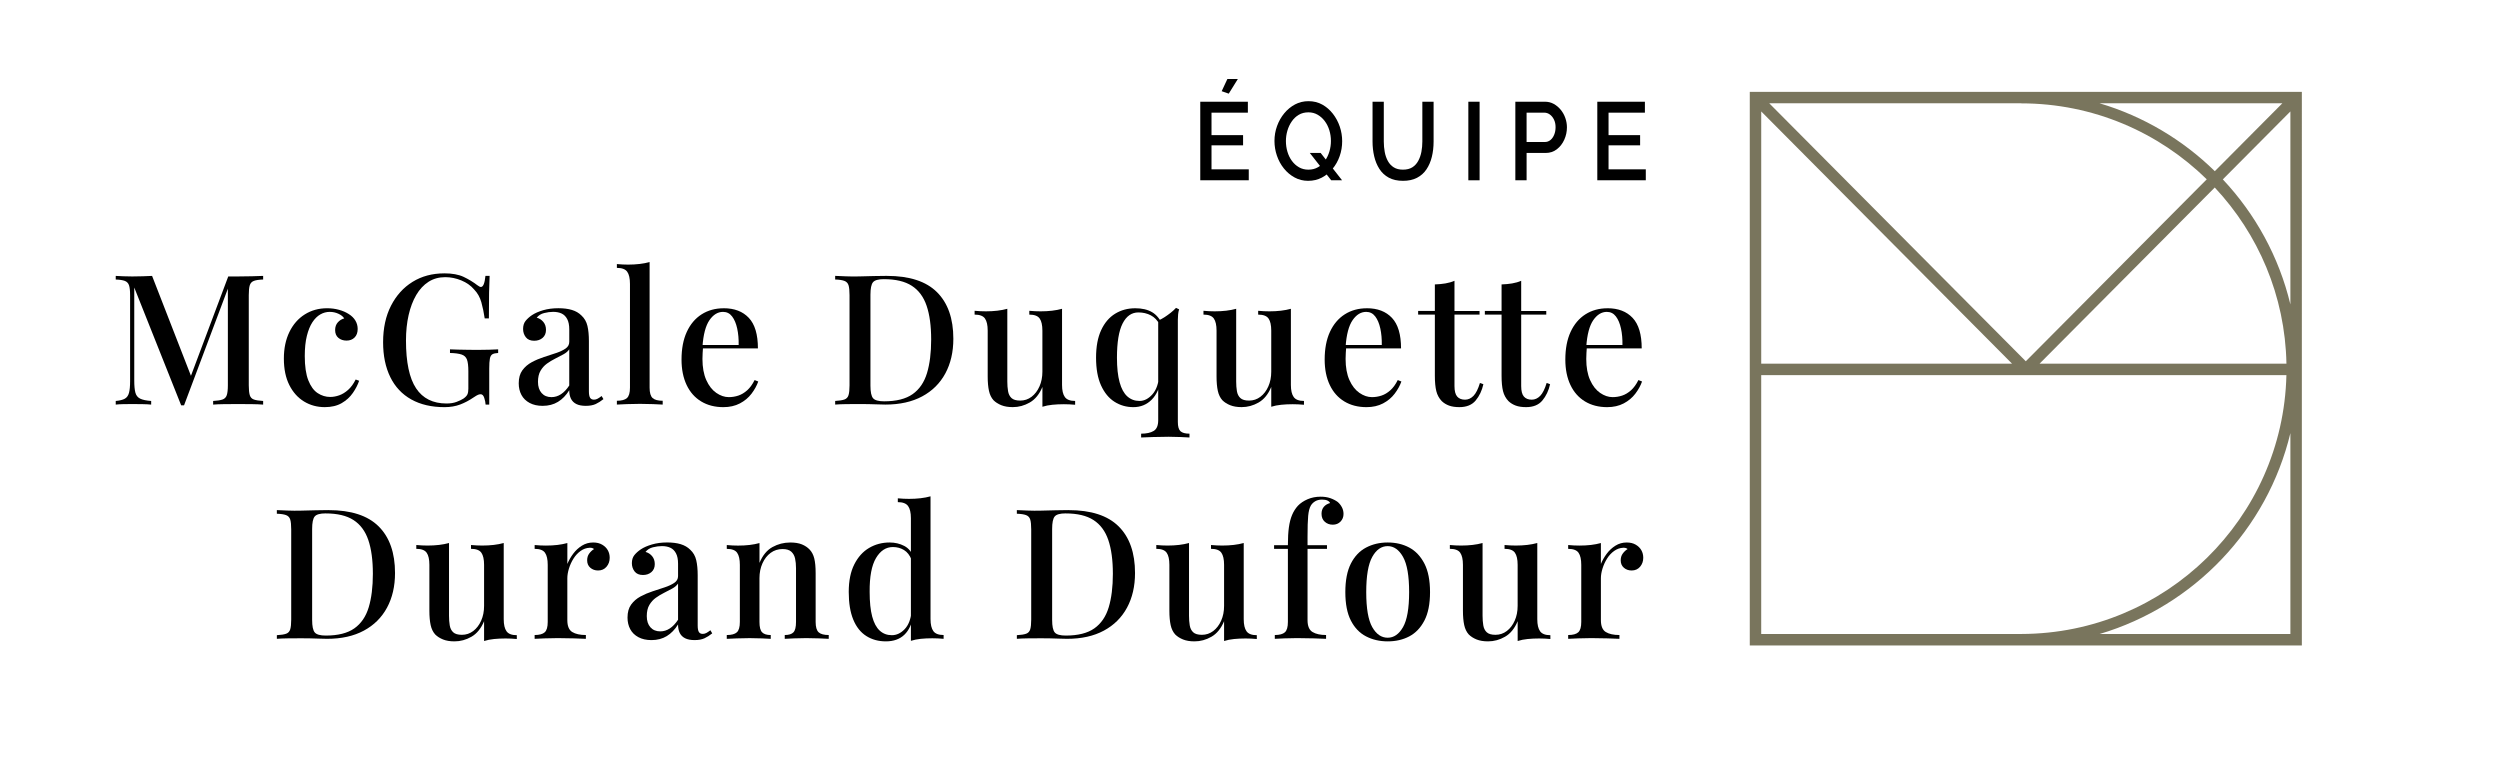 <?xml version="1.0" encoding="UTF-8"?><svg id="uuid-b044b88f-db73-4f04-95b6-5ed8fa7f41c9" xmlns="http://www.w3.org/2000/svg" width="225" height="70" viewBox="0 0 225 70"><rect width="225" height="70" fill="none"/><path d="M112.389,15.239v.986h-4.365v-7.071h4.284v.986h-3.272v2.022h2.841v.916h-2.841v2.16h3.352,0ZM110.588,8.428l-.636-.22.511-1.095h.941l-.816,1.315h0Z"/><path d="M117.739,16.275c-.448,0-.857-.101-1.227-.304-.371-.202-.692-.473-.963-.811-.272-.339-.481-.722-.627-1.15-.147-.428-.22-.868-.22-1.32,0-.471.077-.921.233-1.349.156-.429.372-.81.649-1.145.278-.335.601-.601.968-.797.367-.195.772-.293,1.214-.293.46,0,.874.103,1.241.308s.686.481.954.827.475.73.619,1.155c.143.425.215.863.215,1.314,0,.465-.074.911-.224,1.339-.149.429-.363.81-.641,1.145s-.6.6-.968.792c-.367.192-.775.288-1.224.288h0ZM117.757,15.269c.323,0,.61-.073.861-.219s.463-.343.636-.593c.173-.249.305-.526.395-.832.09-.305.134-.618.134-.936,0-.338-.048-.662-.143-.97-.096-.309-.233-.583-.413-.822s-.393-.43-.64-.572c-.248-.143-.524-.215-.829-.215-.329,0-.617.074-.865.22s-.459.343-.631.593c-.174.249-.305.526-.395.832s-.135.618-.135.936c0,.339.046.663.139.971.093.309.227.583.404.822s.388.43.636.572c.248.143.53.214.847.214ZM117.883,13.766h.977l1.927,2.46h-.977l-1.927-2.46Z"/><path d="M126.272,16.275c-.508,0-.936-.096-1.286-.288s-.631-.455-.843-.787-.367-.71-.466-1.135-.148-.866-.148-1.325v-3.585h1.013v3.585c0,.326.029.639.085.941.056.302.151.572.282.811s.308.429.529.568c.222.14.496.209.825.209.341,0,.622-.07.843-.209.221-.139.399-.331.533-.577.134-.246.23-.518.287-.817.056-.299.085-.607.085-.926v-3.585h1.013v3.585c0,.485-.052.941-.156,1.369-.105.429-.266.805-.484,1.13-.218.326-.502.579-.852.762s-.77.274-1.259.274h0Z"/><path d="M132.151,16.226v-7.071h1.013v7.071h-1.013Z"/><path d="M136.381,16.226v-7.071h2.671c.287,0,.549.067.789.199.238.133.448.308.627.528.179.219.317.466.412.742.096.275.144.552.144.832,0,.392-.079.763-.238,1.115-.158.352-.381.639-.668.862-.286.222-.624.333-1.012.333h-1.712v2.46h-1.013 0ZM137.394,12.78h1.649c.185,0,.349-.058.493-.174.143-.116.257-.276.34-.479.083-.202.126-.429.126-.682,0-.258-.048-.486-.144-.682-.095-.195-.22-.348-.372-.458s-.315-.165-.488-.165h-1.605v2.639Z"/><path d="M148.122,15.239v.986h-4.365v-7.071h4.284v.986h-3.272v2.022h2.841v.916h-2.841v2.16h3.352Z"/><path d="M207.166,8.266h-49.686v49.823h24.395v.001c.018,0,.036-.001.055-.001h25.237V8.266h-0ZM158.51,10.03l22.572,22.699h-22.572s0-22.699,0-22.699ZM199.334,15.407c-2.872-2.815-6.419-4.94-10.374-6.111h16.451l-6.077,6.111h-0ZM198.608,16.138l-16.286,16.376-23.088-23.218h22.667v.006c6.498,0,12.396,2.611,16.707,6.835h0ZM199.328,16.876c3.906,4.168,6.335,9.732,6.452,15.853h-22.218l15.766-15.853h0ZM200.054,16.145l6.081-6.115v17.367c-1.025-4.285-3.158-8.142-6.081-11.253ZM158.51,33.76h47.267c-.303,12.879-10.876,23.268-23.849,23.298h-23.419v-23.298ZM188.972,57.058c8.486-2.518,15.091-9.426,17.163-18.077v18.077h-17.163Z" fill="#79755d"/><path d="M23.683,24.83v.327c-.371.011-.649.052-.835.123s-.308.202-.368.393c-.06.191-.09.488-.09.892v8.115c0,.392.03.686.09.884.06.196.183.327.368.392.185.066.464.11.835.131v.327c-.273-.022-.611-.035-1.015-.041-.404-.005-.813-.008-1.227-.008-.459,0-.889.003-1.293.008-.404.006-.725.019-.965.041v-.327c.37-.021.652-.065.843-.131.19-.065.319-.196.384-.392.065-.197.098-.492.098-.884v-8.95l.082.033-4.025,10.715h-.261l-4.221-10.601v8.377c0,.458.033.816.098,1.072.066.256.208.439.426.548s.55.18.998.213v.327c-.207-.022-.472-.035-.793-.041-.322-.005-.625-.008-.908-.008-.273,0-.545.003-.818.008-.272.006-.496.019-.67.041v-.327c.36-.033.632-.101.818-.205.185-.103.311-.281.377-.531s.098-.594.098-1.03v-7.755c0-.404-.033-.701-.098-.892-.065-.19-.191-.322-.377-.393s-.458-.112-.818-.123v-.327c.174.011.398.022.67.033.273.011.545.017.818.017.316,0,.636-.006.957-.017.322-.01.597-.021.826-.033l3.615,9.292-.31.213,3.55-9.456h.899c.414,0,.823-.006,1.227-.017.404-.01.742-.021,1.015-.033l0-0Z"/><path d="M29.442,27.742c.37,0,.725.046,1.063.139.338.092.632.221.884.384.261.163.461.36.597.589.136.229.205.48.205.752,0,.328-.093.584-.279.77-.185.185-.425.278-.72.278s-.54-.082-.736-.246c-.197-.163-.294-.397-.294-.703,0-.283.082-.515.245-.696.164-.179.354-.297.573-.351-.099-.163-.27-.303-.515-.417-.245-.115-.51-.172-.793-.172-.294,0-.576.076-.843.229-.267.153-.505.388-.712.704s-.374.726-.499,1.227c-.126.501-.188,1.107-.188,1.816,0,.915.106,1.643.319,2.184.213.54.493.924.843,1.153.349.229.725.344,1.129.344.262,0,.532-.049.81-.147s.545-.262.802-.491.483-.54.679-.932l.31.114c-.12.36-.308.726-.565,1.096-.256.371-.591.677-1.006.917-.415.24-.922.36-1.521.36-.687,0-1.309-.17-1.865-.507-.556-.338-.998-.832-1.325-1.481s-.491-1.442-.491-2.38c0-.917.167-1.716.499-2.397s.793-1.208,1.382-1.579,1.259-.556,2.012-.556l-0.0 0Z"/><path d="M39.977,24.601c.72,0,1.303.106,1.75.318.447.213.857.461,1.227.745.142.11.251.164.327.164.207,0,.343-.333.409-.998h.376c-.021.415-.038.913-.049,1.497-.011.584-.017,1.361-.017,2.331h-.377c-.076-.524-.177-1.009-.302-1.456-.126-.447-.341-.829-.647-1.145-.294-.349-.679-.622-1.153-.818s-.957-.294-1.448-.294c-.568,0-1.069.139-1.505.417-.436.279-.804.674-1.105,1.186s-.529,1.116-.687,1.807c-.158.693-.238,1.454-.238,2.283,0,1.963.303,3.401.909,4.311.605.911,1.518,1.366,2.74,1.366.349,0,.652-.049.909-.147.256-.097.461-.196.613-.294.185-.131.305-.259.36-.384.054-.126.082-.292.082-.499v-1.587c0-.468-.041-.815-.123-1.038s-.243-.377-.483-.458c-.24-.082-.589-.129-1.047-.14v-.327c.207.011.452.019.736.025.283.006.581.011.891.016.311.006.592.008.843.008.393,0,.75-.006,1.072-.016.322-.011.586-.022.793-.033v.327c-.229.011-.401.049-.515.115-.114.065-.191.196-.229.393-.039.196-.058.496-.058.899v3.24h-.327c-.011-.185-.052-.387-.122-.606-.071-.218-.178-.327-.32-.327-.076,0-.155.016-.237.049-.082.033-.221.115-.417.246-.382.261-.78.472-1.194.629-.415.158-.884.238-1.407.238-1.167,0-2.165-.232-2.994-.695s-1.459-1.134-1.889-2.012-.646-1.923-.646-3.133c0-1.266.237-2.362.711-3.288s1.123-1.645,1.947-2.152c.823-.507,1.769-.76,2.838-.76h0Z"/><path d="M48.844,36.527c-.458,0-.85-.087-1.177-.262s-.573-.414-.736-.72c-.164-.306-.245-.654-.245-1.048,0-.479.108-.87.327-1.17.218-.299.499-.542.843-.728.343-.185.709-.34,1.096-.466.387-.125.752-.245,1.096-.36.343-.115.627-.248.85-.401s.336-.354.336-.606v-1.112c0-.393-.062-.706-.188-.941-.125-.234-.294-.401-.507-.499-.213-.098-.466-.147-.761-.147-.251,0-.518.036-.802.107-.284.071-.507.21-.671.417.24.065.439.194.597.385.158.19.237.428.237.711,0,.306-.101.546-.302.72-.202.175-.456.262-.761.262-.338,0-.589-.106-.753-.319-.163-.213-.245-.461-.245-.745,0-.294.074-.534.221-.72.147-.185.34-.36.581-.524.262-.174.597-.321,1.006-.442.409-.119.865-.179,1.366-.179.469,0,.875.051,1.219.155.343.103.629.27.859.499.272.251.452.564.54.941s.131.832.131,1.366v4.515c0,.274.035.467.106.581.071.115.188.172.351.172.109,0,.215-.027.319-.082.103-.054.226-.136.368-.245l.164.279c-.229.185-.461.332-.695.442-.235.108-.532.163-.892.163-.349,0-.632-.055-.85-.163-.219-.11-.379-.267-.483-.475-.104-.207-.156-.463-.156-.768-.283.458-.622.807-1.014,1.046-.393.24-.851.36-1.375.36h0ZM49.629,35.742c.305,0,.592-.087.859-.261.267-.175.515-.436.745-.786v-3.256c-.12.175-.294.325-.524.45-.229.125-.474.254-.736.385-.262.131-.51.281-.745.449-.235.169-.428.384-.581.647-.153.261-.229.595-.229.998,0,.425.109.761.327,1.006.218.246.513.368.884.368h-0Z"/><path d="M58.464,23.586v11.305c0,.458.09.768.27.932s.483.246.908.246v.343c-.185-.011-.474-.025-.867-.041s-.785-.024-1.178-.024c-.393,0-.788.008-1.186.024s-.695.03-.892.041v-.343c.426,0,.728-.082.908-.246.181-.164.27-.474.27-.932v-9.341c0-.491-.082-.854-.245-1.088-.164-.235-.474-.352-.933-.352v-.344c.349.033.688.049,1.015.049.36,0,.703-.019,1.03-.058.327-.037.627-.095.9-.172h0Z"/><path d="M65.138,27.742c.96,0,1.712.289,2.257.867s.818,1.494.818,2.748h-5.644l-.033-.31h3.943c.011-.534-.033-1.028-.131-1.48-.098-.453-.251-.816-.459-1.088-.207-.273-.48-.41-.818-.41-.469,0-.875.249-1.219.745-.343.497-.554,1.29-.63,2.381l.049.081c-.011.153-.022.32-.033.499-.011.18-.017.358-.017.531,0,.753.115,1.385.344,1.898s.529.897.899,1.154.747.384,1.129.384c.294,0,.581-.046.859-.139.278-.092.542-.251.793-.474.251-.223.474-.531.671-.924l.327.131c-.131.371-.333.736-.605,1.096-.273.36-.622.652-1.048.875-.425.223-.922.336-1.489.336-.763,0-1.429-.172-1.996-.515-.568-.344-1.004-.837-1.309-1.481-.305-.643-.458-1.407-.458-2.29,0-.97.158-1.8.474-2.487.316-.687.761-1.214,1.333-1.579.573-.365,1.236-.547,1.988-.547h0Z"/><path d="M79.829,24.83c2.018,0,3.518.488,4.499,1.464s1.473,2.375,1.473,4.196c0,1.189-.24,2.228-.72,3.117s-1.175,1.579-2.086,2.069-2.015.736-3.313.736c-.163,0-.384-.006-.663-.017-.278-.01-.564-.019-.859-.024-.294-.005-.562-.008-.802-.008-.415,0-.821.003-1.219.008-.398.006-.722.019-.973.041v-.327c.37-.021.649-.065.834-.131.185-.065.308-.196.368-.392.06-.197.09-.492.09-.884v-8.115c0-.404-.03-.701-.09-.892-.06-.19-.185-.322-.377-.393s-.466-.112-.826-.123v-.327c.251.011.575.024.973.041s.793.019,1.186.008c.393-.011.832-.022,1.317-.033.485-.01.88-.016,1.186-.016h0ZM79.551,25.124c-.502,0-.829.092-.982.279-.153.185-.229.561-.229,1.128v8.18c0,.568.079.944.237,1.129.158.185.488.278.99.278,1.102,0,1.957-.215,2.569-.646.611-.431,1.041-1.061,1.293-1.889.251-.829.376-1.838.376-3.027,0-1.221-.136-2.232-.409-3.034-.272-.802-.717-1.402-1.333-1.8s-1.454-.597-2.511-.597h0Z"/><path d="M95.584,27.791v6.854c0,.491.084.854.254,1.088.169.235.476.352.924.352v.344c-.338-.033-.676-.049-1.014-.049-.36,0-.704.016-1.031.049-.327.032-.627.092-.899.179v-1.782c-.273.654-.652,1.12-1.137,1.398-.485.279-.995.417-1.53.417-.404,0-.747-.057-1.031-.172-.283-.114-.518-.264-.704-.449-.196-.218-.333-.499-.408-.843-.076-.344-.115-.777-.115-1.3v-4.123c0-.49-.082-.853-.246-1.088-.163-.235-.474-.351-.932-.351v-.344c.349.033.687.049,1.014.049.36,0,.704-.019,1.031-.057.327-.039.627-.096.899-.172v6.544c0,.316.022.605.066.867.043.262.147.469.31.622.164.153.425.229.786.229.381,0,.722-.115,1.022-.343.299-.229.537-.54.711-.933s.262-.834.262-1.325v-3.697c0-.49-.082-.853-.245-1.088-.164-.235-.474-.351-.933-.351v-.344c.349.033.687.049,1.014.049.36,0,.704-.019,1.031-.057.327-.039.627-.096.9-.172h0Z"/><path d="M102.16,27.742c.622,0,1.134.119,1.538.36.404.24.725.643.966,1.21l-.294-.098c-.197-.381-.461-.659-.794-.834-.333-.174-.706-.262-1.12-.262-.611,0-1.085.333-1.423.998s-.507,1.691-.507,3.076c0,.894.079,1.63.238,2.208.158.579.39,1.004.695,1.276.306.273.671.409,1.096.409.426,0,.816-.202,1.17-.605.354-.404.554-.988.597-1.75l.164.343c-.11.818-.388,1.45-.835,1.898s-.998.671-1.652.671c-.622,0-1.186-.161-1.694-.483s-.911-.812-1.211-1.472-.449-1.492-.449-2.495c0-.993.152-1.819.458-2.478.305-.66.725-1.154,1.259-1.481.535-.327,1.134-.49,1.8-.49h0ZM105.841,27.709l.279.131c-.044.142-.074.292-.09.449-.016.158-.024.32-.024.483v9.211c0,.404.079.679.237.826.158.147.428.221.81.221v.344c-.185-.011-.449-.024-.793-.041s-.701-.025-1.072-.025c-.501,0-.979.008-1.431.025-.453.017-.805.03-1.056.041v-.344c.48,0,.857-.082,1.129-.245.272-.163.408-.485.408-.965v-8.966c.197-.087.387-.191.573-.31.185-.12.368-.252.548-.393s.34-.289.482-.442h-0Z"/><path d="M116.18,27.791v6.854c0,.491.084.854.254,1.088.169.235.477.352.924.352v.344c-.338-.033-.677-.049-1.014-.049-.36,0-.704.016-1.031.049-.327.032-.627.092-.9.179v-1.782c-.272.654-.652,1.12-1.136,1.398-.485.279-.995.417-1.53.417-.404,0-.747-.057-1.03-.172-.284-.114-.518-.264-.704-.449-.197-.218-.333-.499-.409-.843-.076-.344-.115-.777-.115-1.3v-4.123c0-.49-.081-.853-.245-1.088s-.474-.351-.932-.351v-.344c.349.033.687.049,1.014.049.36,0,.703-.019,1.031-.057.327-.039.627-.096.899-.172v6.544c0,.316.021.605.065.867s.147.469.311.622c.163.153.425.229.785.229.382,0,.722-.115,1.022-.343.3-.229.537-.54.712-.933.174-.393.261-.834.261-1.325v-3.697c0-.49-.081-.853-.245-1.088-.163-.235-.474-.351-.932-.351v-.344c.349.033.687.049,1.014.049.36,0,.704-.019,1.031-.057.327-.039.627-.096.899-.172h0Z"/><path d="M123.019,27.742c.959,0,1.712.289,2.257.867.545.578.818,1.494.818,2.748h-5.644l-.033-.31h3.943c.01-.534-.033-1.028-.131-1.48-.098-.453-.251-.816-.458-1.088-.208-.273-.48-.41-.818-.41-.469,0-.875.249-1.218.745-.344.497-.554,1.29-.63,2.381l.049.081c-.011.153-.022.32-.033.499-.011.18-.017.358-.017.531,0,.753.115,1.385.344,1.898.229.513.529.897.899,1.154s.747.384,1.129.384c.294,0,.581-.046.859-.139.279-.092.542-.251.794-.474.251-.223.474-.531.67-.924l.327.131c-.131.371-.333.736-.605,1.096-.273.36-.622.652-1.047.875-.426.223-.922.336-1.489.336-.763,0-1.429-.172-1.996-.515-.567-.344-1.004-.837-1.309-1.481-.306-.643-.459-1.407-.459-2.29,0-.97.158-1.8.474-2.487.317-.687.761-1.214,1.334-1.579s1.235-.547,1.988-.547h0Z"/><path d="M130.903,25.272v2.715h2.257v.328h-2.257v6.429c0,.447.082.763.246.949.163.185.398.278.703.278.283,0,.537-.115.761-.343.224-.229.417-.617.581-1.161l.31.114c-.131.578-.363,1.066-.695,1.464s-.821.597-1.464.597c-.371,0-.681-.046-.932-.139-.252-.093-.47-.226-.654-.402-.24-.25-.404-.55-.491-.899-.087-.349-.131-.812-.131-1.391v-5.497h-1.505v-.328h1.505v-2.388c.338-.011.654-.041.949-.09.294-.049.567-.128.818-.237h-0Z"/><path d="M136.907,25.272v2.715h2.257v.328h-2.257v6.429c0,.447.082.763.246.949.163.185.398.278.703.278.283,0,.537-.115.761-.343.224-.229.417-.617.581-1.161l.31.114c-.131.578-.363,1.066-.695,1.464s-.821.597-1.464.597c-.371,0-.681-.046-.932-.139-.252-.093-.47-.226-.654-.402-.24-.25-.404-.55-.491-.899-.087-.349-.131-.812-.131-1.391v-5.497h-1.505v-.328h1.505v-2.388c.338-.011.654-.041.949-.09.294-.049.567-.128.818-.237h-0Z"/><path d="M144.679,27.742c.959,0,1.712.289,2.257.867.545.578.818,1.494.818,2.748h-5.644l-.033-.31h3.943c.01-.534-.033-1.028-.131-1.48-.098-.453-.251-.816-.458-1.088-.208-.273-.48-.41-.818-.41-.469,0-.875.249-1.218.745-.344.497-.554,1.29-.63,2.381l.049.081c-.011.153-.022.32-.033.499-.011.18-.017.358-.017.531,0,.753.115,1.385.344,1.898.229.513.529.897.899,1.154s.747.384,1.129.384c.294,0,.581-.046.859-.139.279-.092.542-.251.794-.474.251-.223.474-.531.67-.924l.327.131c-.131.371-.333.736-.605,1.096-.273.36-.622.652-1.047.875-.426.223-.922.336-1.489.336-.763,0-1.429-.172-1.996-.515-.567-.344-1.004-.837-1.309-1.481-.306-.643-.459-1.407-.459-2.29,0-.97.158-1.8.474-2.487.317-.687.761-1.214,1.334-1.579s1.235-.547,1.988-.547h0Z"/><path d="M29.581,45.912c2.017,0,3.517.488,4.498,1.464.982.977,1.473,2.375,1.473,4.196,0,1.189-.24,2.228-.72,3.117-.48.889-1.175,1.579-2.086,2.069-.911.491-2.015.736-3.313.736-.164,0-.385-.005-.663-.016-.279-.011-.565-.019-.859-.025-.294-.005-.562-.008-.802-.008-.415,0-.82.003-1.218.008-.399.006-.723.019-.974.041v-.327c.371-.021.649-.065.834-.131s.308-.197.368-.393c.06-.197.09-.491.09-.884v-8.115c0-.404-.031-.701-.09-.892-.06-.19-.185-.322-.376-.393-.191-.071-.467-.112-.827-.123v-.327c.251.011.575.025.974.041.398.017.793.019,1.186.008.393-.01.832-.021,1.317-.033.485-.01.881-.017,1.186-.017h0ZM29.303,46.206c-.501,0-.829.093-.982.279s-.229.562-.229,1.129v8.18c0,.567.079.943.238,1.129.158.185.488.278.99.278,1.101,0,1.957-.215,2.568-.646.611-.431,1.042-1.061,1.293-1.889s.377-1.838.377-3.026c0-1.222-.137-2.233-.409-3.035-.273-.802-.718-1.402-1.334-1.8s-1.453-.597-2.511-.597h0Z"/><path d="M45.335,48.873v6.855c0,.49.084.853.254,1.088.169.235.477.351.924.351v.344c-.338-.033-.677-.049-1.014-.049-.36,0-.704.017-1.031.049s-.627.092-.9.18v-1.783c-.272.654-.652,1.12-1.136,1.398-.485.279-.995.417-1.53.417-.404,0-.747-.057-1.03-.172-.284-.115-.518-.265-.704-.45-.197-.218-.333-.499-.409-.843s-.115-.777-.115-1.3v-4.123c0-.491-.081-.854-.245-1.089-.164-.234-.474-.351-.932-.351v-.344c.349.033.687.049,1.014.049.36,0,.703-.019,1.031-.057.327-.038.627-.096.899-.172v6.544c0,.317.021.606.065.867.044.262.147.47.311.622.163.153.425.229.785.229.382,0,.722-.115,1.022-.343.3-.229.537-.54.712-.933.174-.393.261-.834.261-1.325v-3.697c0-.491-.081-.854-.245-1.089-.163-.234-.474-.351-.932-.351v-.344c.349.033.687.049,1.014.049.36,0,.704-.019,1.031-.057s.627-.096.899-.172h0Z"/><path d="M53.384,48.824c.317,0,.586.065.81.196.224.131.393.297.507.499.115.201.172.428.172.679,0,.317-.096.586-.287.81-.19.224-.444.336-.761.336-.272,0-.504-.082-.695-.246-.191-.163-.286-.387-.286-.67,0-.24.062-.445.188-.613.125-.17.27-.303.433-.401-.109-.087-.24-.126-.393-.115-.294.011-.568.106-.818.286s-.463.409-.638.687c-.175.278-.311.575-.409.892-.098.316-.147.611-.147.883v3.763c0,.535.147.892.442,1.072s.704.27,1.227.27v.343c-.251-.01-.608-.024-1.071-.041-.464-.016-.952-.024-1.464-.024-.393,0-.786.008-1.178.024-.393.017-.693.031-.899.041v-.343c.425,0,.728-.082.908-.246.18-.163.27-.474.27-.932v-5.137c0-.491-.081-.854-.245-1.089-.163-.234-.474-.351-.932-.351v-.344c.349.033.687.049,1.014.049.37,0,.717-.019,1.038-.057s.619-.096.892-.172v1.882c.131-.316.305-.622.524-.916.218-.294.479-.537.785-.728s.643-.286,1.014-.286v0Z"/><path d="M58.635,57.609c-.458,0-.85-.087-1.177-.262s-.573-.414-.736-.72c-.164-.305-.245-.654-.245-1.047,0-.48.108-.87.327-1.17.218-.3.499-.542.843-.728.343-.185.709-.341,1.096-.467.387-.125.752-.245,1.096-.36.343-.115.627-.248.85-.401.224-.152.336-.354.336-.605v-1.113c0-.393-.062-.706-.188-.941-.125-.234-.294-.401-.507-.499-.213-.099-.466-.147-.761-.147-.251,0-.518.035-.802.106-.284.071-.507.21-.671.417.24.066.439.194.597.385.158.191.237.428.237.711,0,.306-.101.546-.302.72-.202.174-.456.261-.761.261-.338,0-.589-.106-.753-.319-.163-.213-.245-.461-.245-.744,0-.294.074-.535.221-.72.147-.185.34-.36.581-.523.262-.174.597-.322,1.006-.442.409-.12.865-.18,1.366-.18.469,0,.875.051,1.219.155.343.104.629.27.859.499.272.251.452.564.54.941s.131.832.131,1.366v4.515c0,.273.035.466.106.581.071.115.188.172.351.172.109,0,.215-.027.319-.081.103-.055.226-.137.368-.246l.164.279c-.229.185-.461.333-.695.442-.235.108-.532.163-.892.163-.349,0-.632-.055-.85-.163-.219-.109-.379-.267-.483-.474-.104-.207-.156-.464-.156-.769-.283.458-.622.807-1.014,1.047-.393.24-.851.36-1.375.36h0ZM59.421,56.824c.305,0,.592-.087.859-.262.267-.174.515-.436.745-.786v-3.256c-.12.175-.294.325-.524.45-.229.126-.474.254-.736.385-.262.131-.51.281-.745.449-.235.17-.428.385-.581.647-.153.261-.229.595-.229.998,0,.426.109.761.327,1.006.218.245.513.368.884.368h-0Z"/><path d="M71.102,48.824c.436,0,.793.057,1.071.172.279.115.51.27.695.466.197.208.336.474.417.802s.123.769.123,1.325v4.385c0,.458.09.769.27.932.18.164.483.246.908.246v.343c-.185-.01-.474-.024-.867-.041-.393-.016-.78-.024-1.161-.024-.371,0-.739.008-1.105.024-.365.017-.64.031-.826.041v-.343c.37,0,.632-.082.785-.246.153-.163.229-.474.229-.932v-4.842c0-.317-.027-.603-.082-.859s-.169-.463-.343-.622c-.175-.158-.437-.237-.786-.237-.404,0-.761.114-1.072.343-.31.229-.556.542-.736.941-.18.399-.27.843-.27,1.334v3.943c0,.458.079.769.238.932.158.164.417.246.777.246v.343c-.174-.01-.439-.024-.793-.041-.354-.016-.722-.024-1.105-.024-.371,0-.758.008-1.161.024-.404.017-.704.031-.899.041v-.343c.425,0,.728-.082.908-.246.18-.163.27-.474.27-.932v-5.137c0-.491-.081-.854-.245-1.089-.163-.234-.474-.351-.932-.351v-.344c.349.033.687.049,1.014.049.37,0,.717-.019,1.038-.057s.619-.096.892-.172v1.784c.283-.677.673-1.151,1.17-1.424.496-.272,1.022-.408,1.579-.408Z"/><path d="M80.067,48.824c.48,0,.919.103,1.317.31.398.208.679.556.843,1.048l-.196.18c-.153-.393-.377-.679-.671-.859s-.627-.27-.998-.27c-.622,0-1.129.331-1.521.99-.393.661-.584,1.677-.572,3.051,0,.905.076,1.644.229,2.216s.379.995.679,1.268c.299.273.663.409,1.088.409s.81-.18,1.153-.54c.344-.36.548-.878.614-1.554l.147.343c-.109.742-.37,1.311-.785,1.71s-.971.597-1.669.597c-.665,0-1.252-.161-1.759-.483s-.897-.812-1.17-1.472c-.273-.66-.409-1.491-.409-2.495,0-.993.166-1.819.499-2.478s.777-1.154,1.334-1.481,1.173-.49,1.848-.49ZM83.747,44.668v11.043c0,.491.085.854.254,1.088.169.235.476.352.924.352v.343c-.338-.033-.676-.049-1.014-.049-.371,0-.718.016-1.039.049s-.619.092-.891.18v-11.042c0-.491-.085-.854-.254-1.088-.17-.235-.477-.352-.924-.352v-.343c.349.033.687.049,1.014.049.36,0,.704-.019,1.031-.057s.627-.095.899-.172h0Z"/><path d="M96.181,45.912c2.017,0,3.517.488,4.498,1.464.982.977,1.473,2.375,1.473,4.196,0,1.189-.24,2.228-.72,3.117-.48.889-1.175,1.579-2.086,2.069-.911.491-2.015.736-3.313.736-.164,0-.385-.005-.663-.016-.279-.011-.565-.019-.859-.025-.294-.005-.562-.008-.802-.008-.415,0-.82.003-1.218.008-.399.006-.723.019-.974.041v-.327c.371-.021.649-.065.834-.131s.308-.197.368-.393c.06-.197.09-.491.09-.884v-8.115c0-.404-.031-.701-.09-.892-.06-.19-.185-.322-.376-.393-.191-.071-.467-.112-.827-.123v-.327c.251.011.575.025.974.041.398.017.793.019,1.186.008.393-.01.832-.021,1.317-.033.485-.01.881-.017,1.186-.017h0ZM95.903,46.206c-.501,0-.829.093-.982.279s-.229.562-.229,1.129v8.18c0,.567.079.943.238,1.129.158.185.488.278.99.278,1.101,0,1.957-.215,2.568-.646.611-.431,1.042-1.061,1.293-1.889s.377-1.838.377-3.026c0-1.222-.137-2.233-.409-3.035-.273-.802-.718-1.402-1.334-1.8s-1.453-.597-2.511-.597h0Z"/><path d="M111.935,48.873v6.855c0,.49.084.853.254,1.088.169.235.477.351.924.351v.344c-.338-.033-.677-.049-1.014-.049-.36,0-.704.017-1.031.049s-.627.092-.9.18v-1.783c-.272.654-.652,1.12-1.136,1.398-.485.279-.995.417-1.53.417-.404,0-.747-.057-1.03-.172-.284-.115-.518-.265-.704-.45-.197-.218-.333-.499-.409-.843s-.115-.777-.115-1.3v-4.123c0-.491-.081-.854-.245-1.089-.164-.234-.474-.351-.932-.351v-.344c.349.033.687.049,1.014.049.36,0,.703-.019,1.031-.057.327-.038.627-.096.899-.172v6.544c0,.317.021.606.065.867.044.262.147.47.311.622.163.153.425.229.785.229.382,0,.722-.115,1.022-.343.3-.229.537-.54.712-.933.174-.393.261-.834.261-1.325v-3.697c0-.491-.081-.854-.245-1.089-.163-.234-.474-.351-.932-.351v-.344c.349.033.687.049,1.014.049.36,0,.704-.019,1.031-.057s.627-.096.899-.172h0Z"/><path d="M118.855,44.702c.327,0,.616.044.868.131.251.087.474.202.67.344.153.131.279.289.377.474s.147.387.147.605c0,.273-.09.501-.27.687s-.412.279-.695.279-.523-.087-.72-.262-.294-.415-.294-.72c0-.251.068-.458.204-.622.137-.163.324-.278.565-.343-.033-.087-.109-.161-.229-.221s-.283-.09-.49-.09c-.24,0-.445.049-.613.147-.17.099-.303.229-.401.393-.12.207-.199.515-.238.924-.038.409-.057,1.034-.057,1.873v.769h1.75v.327h-1.75v6.413c0,.535.149.892.449,1.072s.706.27,1.219.27v.343c-.262-.01-.63-.024-1.105-.041-.474-.016-.979-.024-1.513-.024-.382,0-.761.008-1.137.024-.377.017-.663.031-.859.041v-.343c.426,0,.728-.082.908-.246.18-.163.27-.474.27-.932v-6.577h-1.243v-.327h1.243c0-.643.03-1.18.09-1.611.06-.431.156-.802.287-1.112.131-.311.305-.586.523-.827.229-.24.521-.436.875-.589.354-.152.745-.229,1.17-.229Z"/><path d="M124.892,48.824c.73,0,1.379.153,1.946.458.568.306,1.02.786,1.358,1.44s.507,1.511.507,2.568c0,1.059-.169,1.912-.507,2.56-.338.649-.79,1.124-1.358,1.423-.567.3-1.216.45-1.946.45-.72,0-1.369-.15-1.947-.45-.578-.299-1.034-.774-1.366-1.423-.333-.649-.499-1.502-.499-2.56,0-1.057.166-1.914.499-2.568s.788-1.134,1.366-1.44c.578-.305,1.227-.458,1.947-.458ZM124.892,49.151c-.568,0-1.031.324-1.391.973s-.54,1.705-.54,3.165c0,1.462.18,2.512.54,3.149.36.638.823.957,1.391.957.556,0,1.017-.319,1.382-.957.365-.638.548-1.687.548-3.149,0-1.461-.183-2.517-.548-3.165s-.827-.973-1.382-.973Z"/><path d="M138.356,48.873v6.855c0,.49.084.853.254,1.088.169.235.476.351.924.351v.344c-.338-.033-.676-.049-1.014-.049-.36,0-.704.017-1.031.049s-.627.092-.899.18v-1.783c-.273.654-.652,1.12-1.137,1.398-.485.279-.995.417-1.53.417-.404,0-.747-.057-1.031-.172s-.518-.265-.704-.45c-.196-.218-.333-.499-.408-.843-.076-.344-.115-.777-.115-1.3v-4.123c0-.491-.082-.854-.246-1.089-.163-.234-.474-.351-.932-.351v-.344c.349.033.687.049,1.014.049.36,0,.704-.019,1.031-.057s.627-.096.899-.172v6.544c0,.317.022.606.066.867.043.262.147.47.31.622.164.153.425.229.786.229.381,0,.722-.115,1.022-.343.299-.229.537-.54.711-.933s.262-.834.262-1.325v-3.697c0-.491-.082-.854-.245-1.089-.164-.234-.474-.351-.933-.351v-.344c.349.033.687.049,1.014.049.36,0,.704-.019,1.031-.057s.627-.096.9-.172h0Z"/><path d="M146.404,48.824c.316,0,.586.065.81.196.223.131.393.297.507.499.115.201.172.428.172.679,0,.317-.096.586-.286.81-.191.224-.445.336-.761.336-.273,0-.505-.082-.695-.246-.191-.163-.286-.387-.286-.67,0-.24.062-.445.188-.613.125-.17.27-.303.433-.401-.109-.087-.24-.126-.393-.115-.294.011-.567.106-.818.286-.252.18-.464.409-.638.687s-.31.575-.409.892c-.098.316-.147.611-.147.883v3.763c0,.535.147.892.441,1.072s.704.27,1.227.27v.343c-.252-.01-.609-.024-1.072-.041-.463-.016-.952-.024-1.464-.024-.393,0-.785.008-1.177.024-.393.017-.693.031-.9.041v-.343c.426,0,.728-.082.908-.246.18-.163.27-.474.27-.932v-5.137c0-.491-.082-.854-.245-1.089-.164-.234-.474-.351-.933-.351v-.344c.349.033.687.049,1.014.049.371,0,.718-.019,1.039-.057s.619-.096.892-.172v1.882c.131-.316.305-.622.523-.916s.48-.537.786-.728c.305-.191.643-.286,1.014-.286v0Z"/></svg>